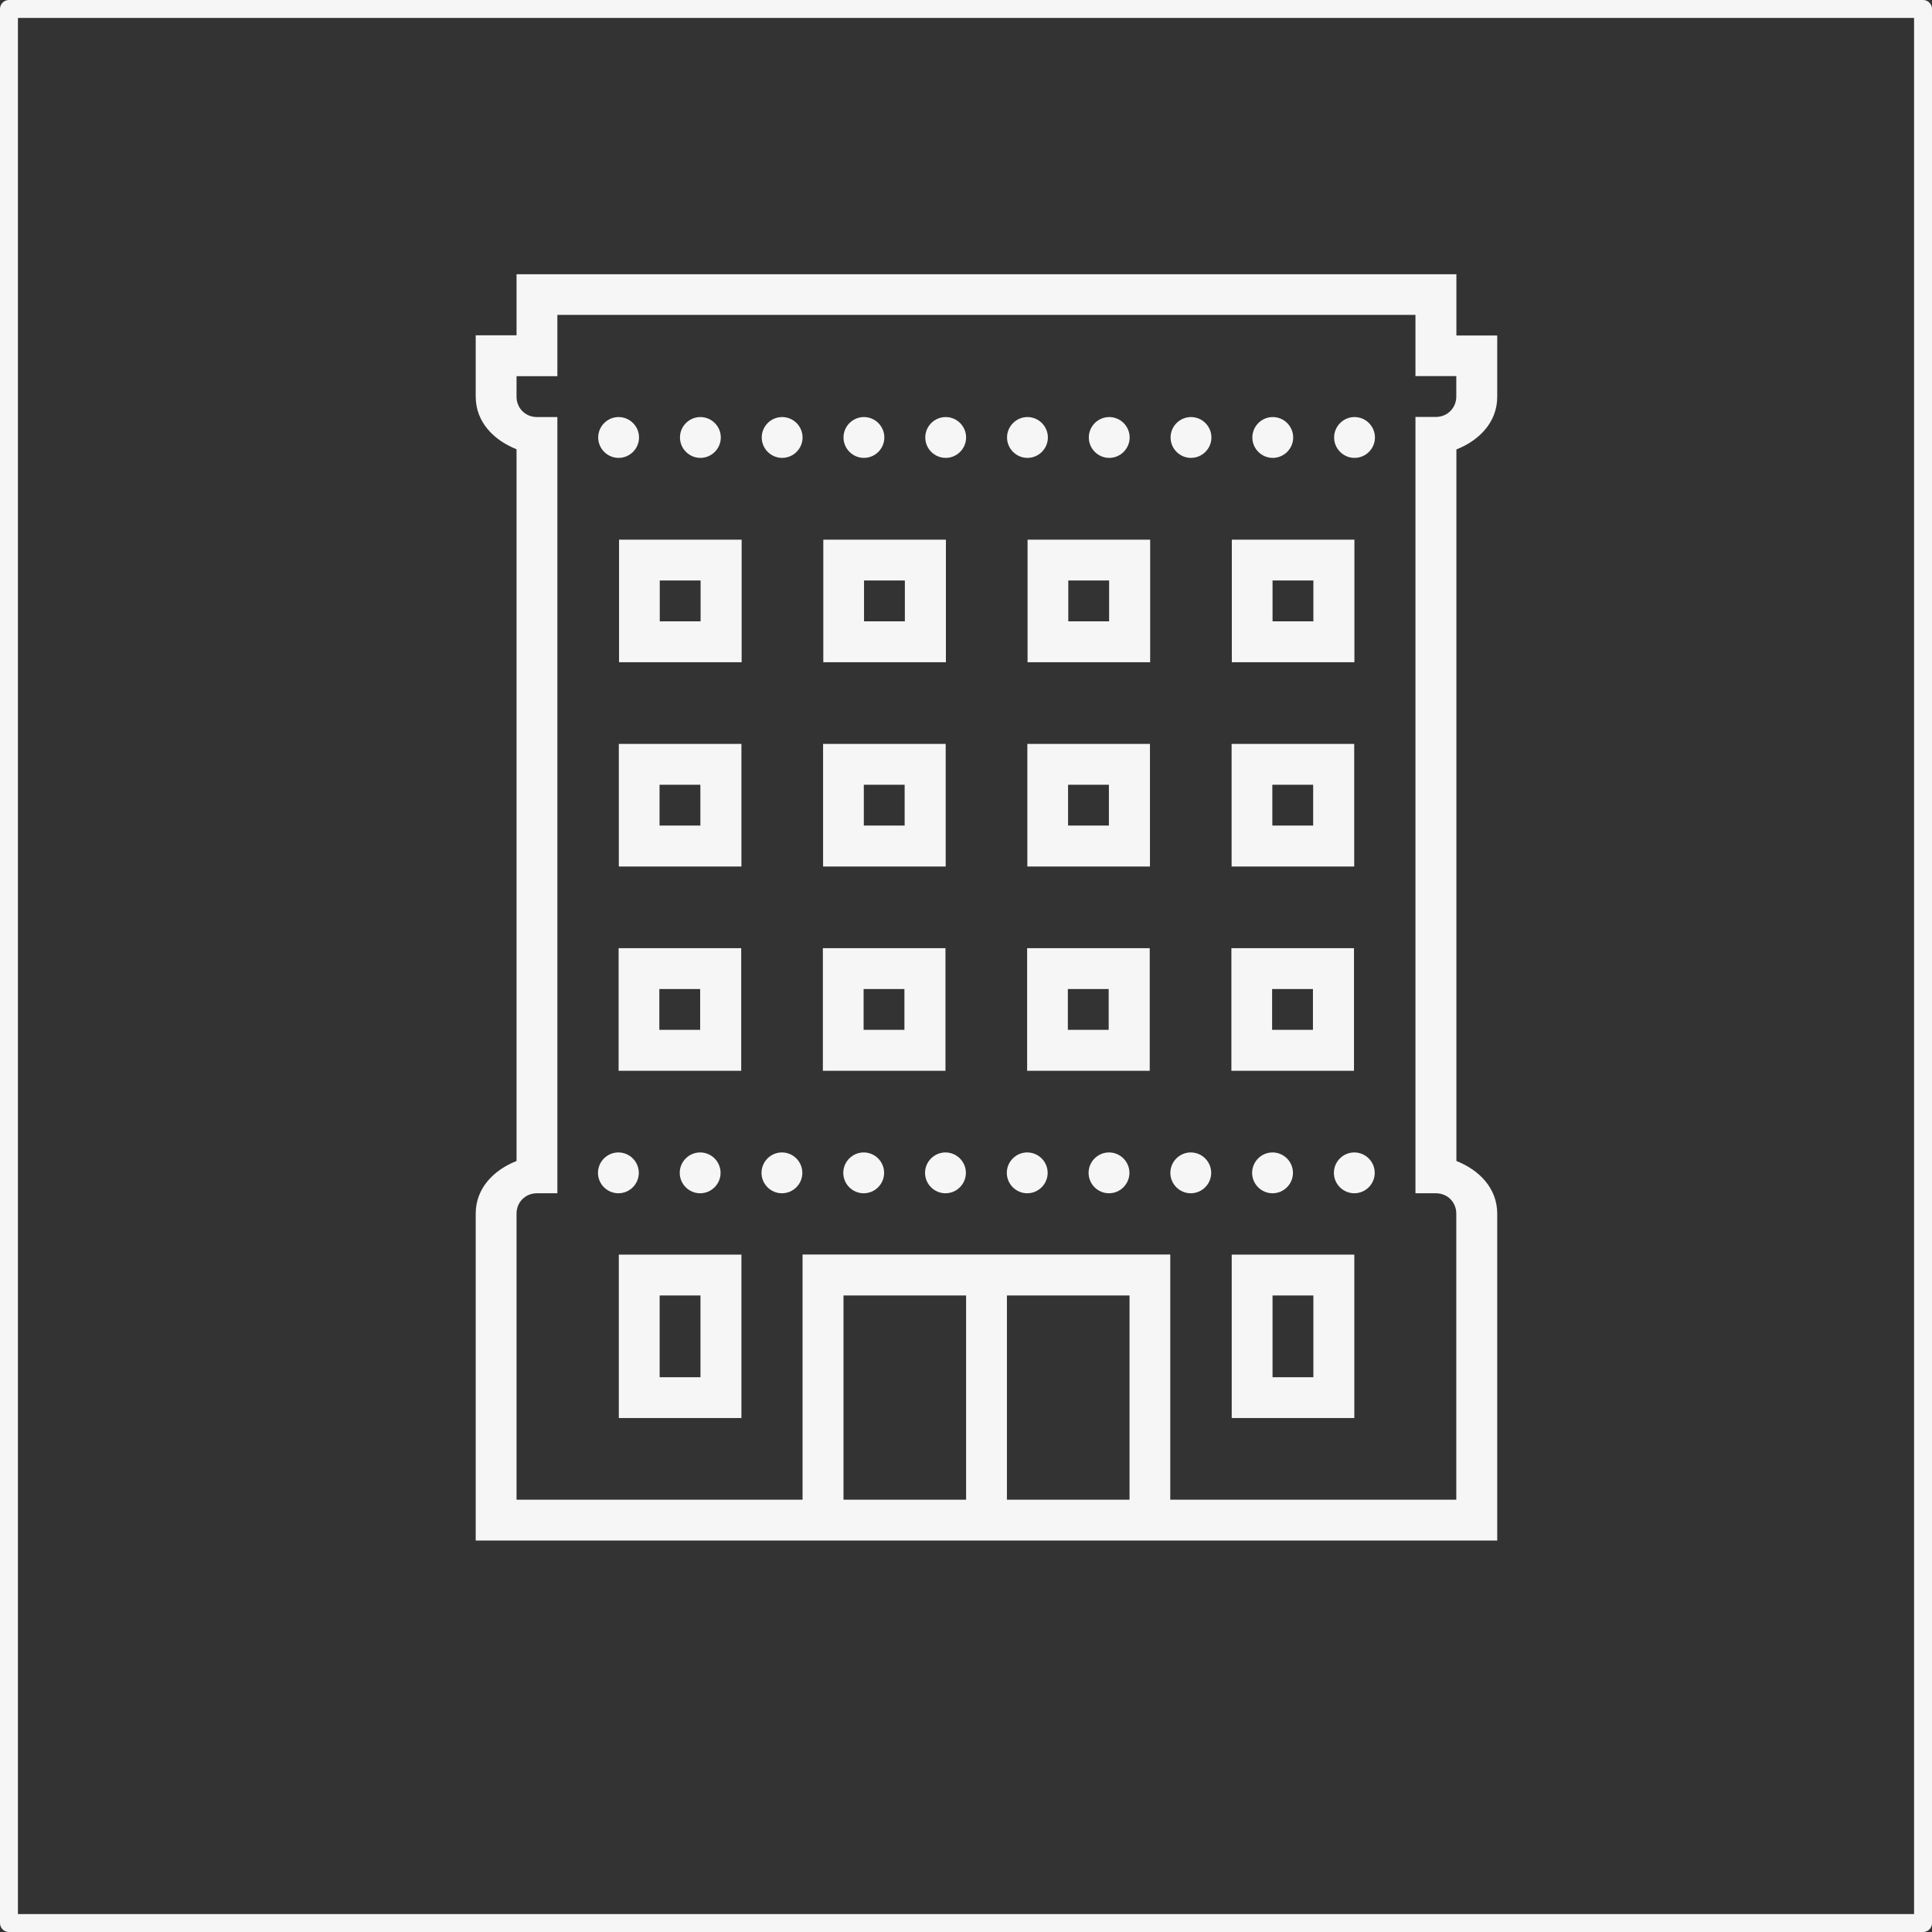 <svg xmlns="http://www.w3.org/2000/svg" id="uuid-a6c63068-b15a-46b5-a6ae-488fda936711" data-name="Capa 2" viewBox="0 0 178.86 178.86"><rect x="0" y="0" width="178.86" height="178.86" fill="#333333" stroke="none"/><g id="uuid-4e90e54e-711b-4996-b69a-80cdbb656b47" data-name="Capa 1"><g><path d="m47.82,25.37v5.67h-3.78v5.67c0,2.38,1.69,4.05,3.78,4.88v65.89c-2.09.83-3.78,2.5-3.78,4.88v30.26h94.57v-30.26c0-2.38-1.69-4.05-3.78-4.88V41.61c2.09-.83,3.78-2.5,3.78-4.88v-5.67h-3.78v-5.67H47.82Zm3.78,3.78h79.44v5.67h3.78v1.89c0,1.06-.83,1.89-1.89,1.89h-1.89v71.87h1.89c1.07,0,1.89.82,1.89,1.89v26.48h-26.48v-22.7h-34.04v22.7h-26.48v-26.48c0-1.07.82-1.89,1.89-1.89h1.89V38.61h-1.89c-1.07,0-1.89-.82-1.89-1.89v-1.89h3.78v-5.67Zm5.67,9.46c-1.04,0-1.89.85-1.89,1.89s.85,1.89,1.89,1.89,1.89-.85,1.89-1.89-.85-1.89-1.89-1.89Zm7.57,0c-1.04,0-1.89.85-1.89,1.89s.85,1.89,1.89,1.89,1.89-.85,1.89-1.89-.85-1.89-1.89-1.89Zm7.57,0c-1.04,0-1.89.85-1.89,1.89s.85,1.89,1.89,1.89,1.89-.85,1.89-1.89-.85-1.89-1.89-1.89Zm7.57,0c-1.04,0-1.89.85-1.89,1.89s.85,1.89,1.89,1.89,1.89-.85,1.89-1.89-.85-1.89-1.89-1.89Zm7.57,0c-1.04,0-1.89.85-1.89,1.89s.85,1.89,1.89,1.89,1.89-.85,1.89-1.89-.85-1.89-1.89-1.89Zm7.57,0c-1.04,0-1.89.85-1.89,1.89s.85,1.89,1.89,1.89,1.89-.85,1.89-1.89-.85-1.89-1.89-1.89Zm7.57,0c-1.04,0-1.89.85-1.89,1.89s.85,1.89,1.89,1.89,1.89-.85,1.89-1.89-.85-1.89-1.89-1.89Zm7.57,0c-1.04,0-1.89.85-1.89,1.89s.85,1.89,1.89,1.89,1.89-.85,1.89-1.89-.85-1.89-1.89-1.89Zm7.57,0c-1.04,0-1.89.85-1.89,1.89s.85,1.89,1.89,1.89,1.89-.85,1.89-1.89-.85-1.89-1.89-1.89Zm7.57,0c-1.04,0-1.89.85-1.89,1.89s.85,1.89,1.89,1.89,1.89-.85,1.89-1.89-.85-1.89-1.89-1.89Zm-68.09,11.35v11.35h11.35v-11.35h-11.35Zm18.91,0v11.35h11.35v-11.35h-11.35Zm18.91,0v11.35h11.35v-11.35h-11.35Zm18.91,0v11.35h11.35v-11.35h-11.35Zm-52.96,3.78h3.78v3.78h-3.78v-3.78Zm18.91,0h3.78v3.78h-3.78v-3.78Zm18.91,0h3.78v3.78h-3.78v-3.78Zm18.91,0h3.78v3.78h-3.78v-3.78Zm-60.52,15.13v11.35h11.35v-11.35h-11.35Zm18.91,0v11.35h11.35v-11.35h-11.35Zm18.91,0v11.35h11.35v-11.35h-11.35Zm18.91,0v11.35h11.35v-11.35h-11.35Zm-52.96,3.78h3.78v3.78h-3.78v-3.78Zm18.91,0h3.78v3.78h-3.78v-3.78Zm18.91,0h3.78v3.78h-3.78v-3.78Zm18.91,0h3.78v3.78h-3.78v-3.78Zm-60.52,15.13v11.35h11.35v-11.35h-11.35Zm18.91,0v11.35h11.35v-11.35h-11.35Zm18.91,0v11.35h11.35v-11.35h-11.35Zm18.91,0v11.35h11.35v-11.35h-11.35Zm-52.96,3.78h3.78v3.78h-3.78v-3.78Zm18.91,0h3.78v3.78h-3.78v-3.78Zm18.91,0h3.78v3.78h-3.78v-3.78Zm18.91,0h3.78v3.78h-3.78v-3.78Zm-60.52,15.13c-1.04,0-1.89.85-1.89,1.89s.85,1.89,1.89,1.89,1.89-.85,1.89-1.89-.85-1.89-1.89-1.89Zm7.57,0c-1.04,0-1.89.85-1.89,1.89s.85,1.89,1.89,1.89,1.89-.85,1.89-1.89-.85-1.89-1.89-1.89Zm7.57,0c-1.04,0-1.89.85-1.89,1.89s.85,1.89,1.89,1.89,1.89-.85,1.89-1.89-.85-1.89-1.89-1.89Zm7.57,0c-1.04,0-1.89.85-1.89,1.89s.85,1.89,1.89,1.89,1.89-.85,1.89-1.89-.85-1.89-1.89-1.89Zm7.57,0c-1.04,0-1.89.85-1.89,1.89s.85,1.89,1.89,1.89,1.89-.85,1.89-1.89-.85-1.89-1.89-1.89Zm7.57,0c-1.04,0-1.89.85-1.89,1.89s.85,1.89,1.89,1.89,1.89-.85,1.89-1.89-.85-1.89-1.89-1.89Zm7.57,0c-1.04,0-1.89.85-1.89,1.89s.85,1.89,1.89,1.89,1.89-.85,1.89-1.89-.85-1.89-1.89-1.89Zm7.57,0c-1.04,0-1.89.85-1.89,1.89s.85,1.89,1.89,1.89,1.89-.85,1.89-1.89-.85-1.89-1.89-1.89Zm7.57,0c-1.04,0-1.89.85-1.89,1.89s.85,1.89,1.89,1.89,1.89-.85,1.89-1.89-.85-1.89-1.89-1.89Zm7.57,0c-1.04,0-1.89.85-1.89,1.89s.85,1.89,1.89,1.89,1.89-.85,1.89-1.89-.85-1.89-1.89-1.89Zm-68.09,9.46v15.13h11.35v-15.13h-11.35Zm56.74,0v15.13h11.35v-15.13h-11.35Zm-52.96,3.78h3.78v7.57h-3.78v-7.57Zm17.02,0h11.35v18.91h-11.35v-18.91Zm15.13,0h11.35v18.91h-11.35v-18.91Zm24.59,0h3.78v7.57h-3.78v-7.57Z" style="fill: #f6f6f6; stroke-width: 0px;"></path><rect x=".83" y=".83" width="177.2" height="177.2" style="fill: none; stroke: #f6f6f6; stroke-linecap: round; stroke-linejoin: round; stroke-width: 1.66px;"></rect></g></g></svg>